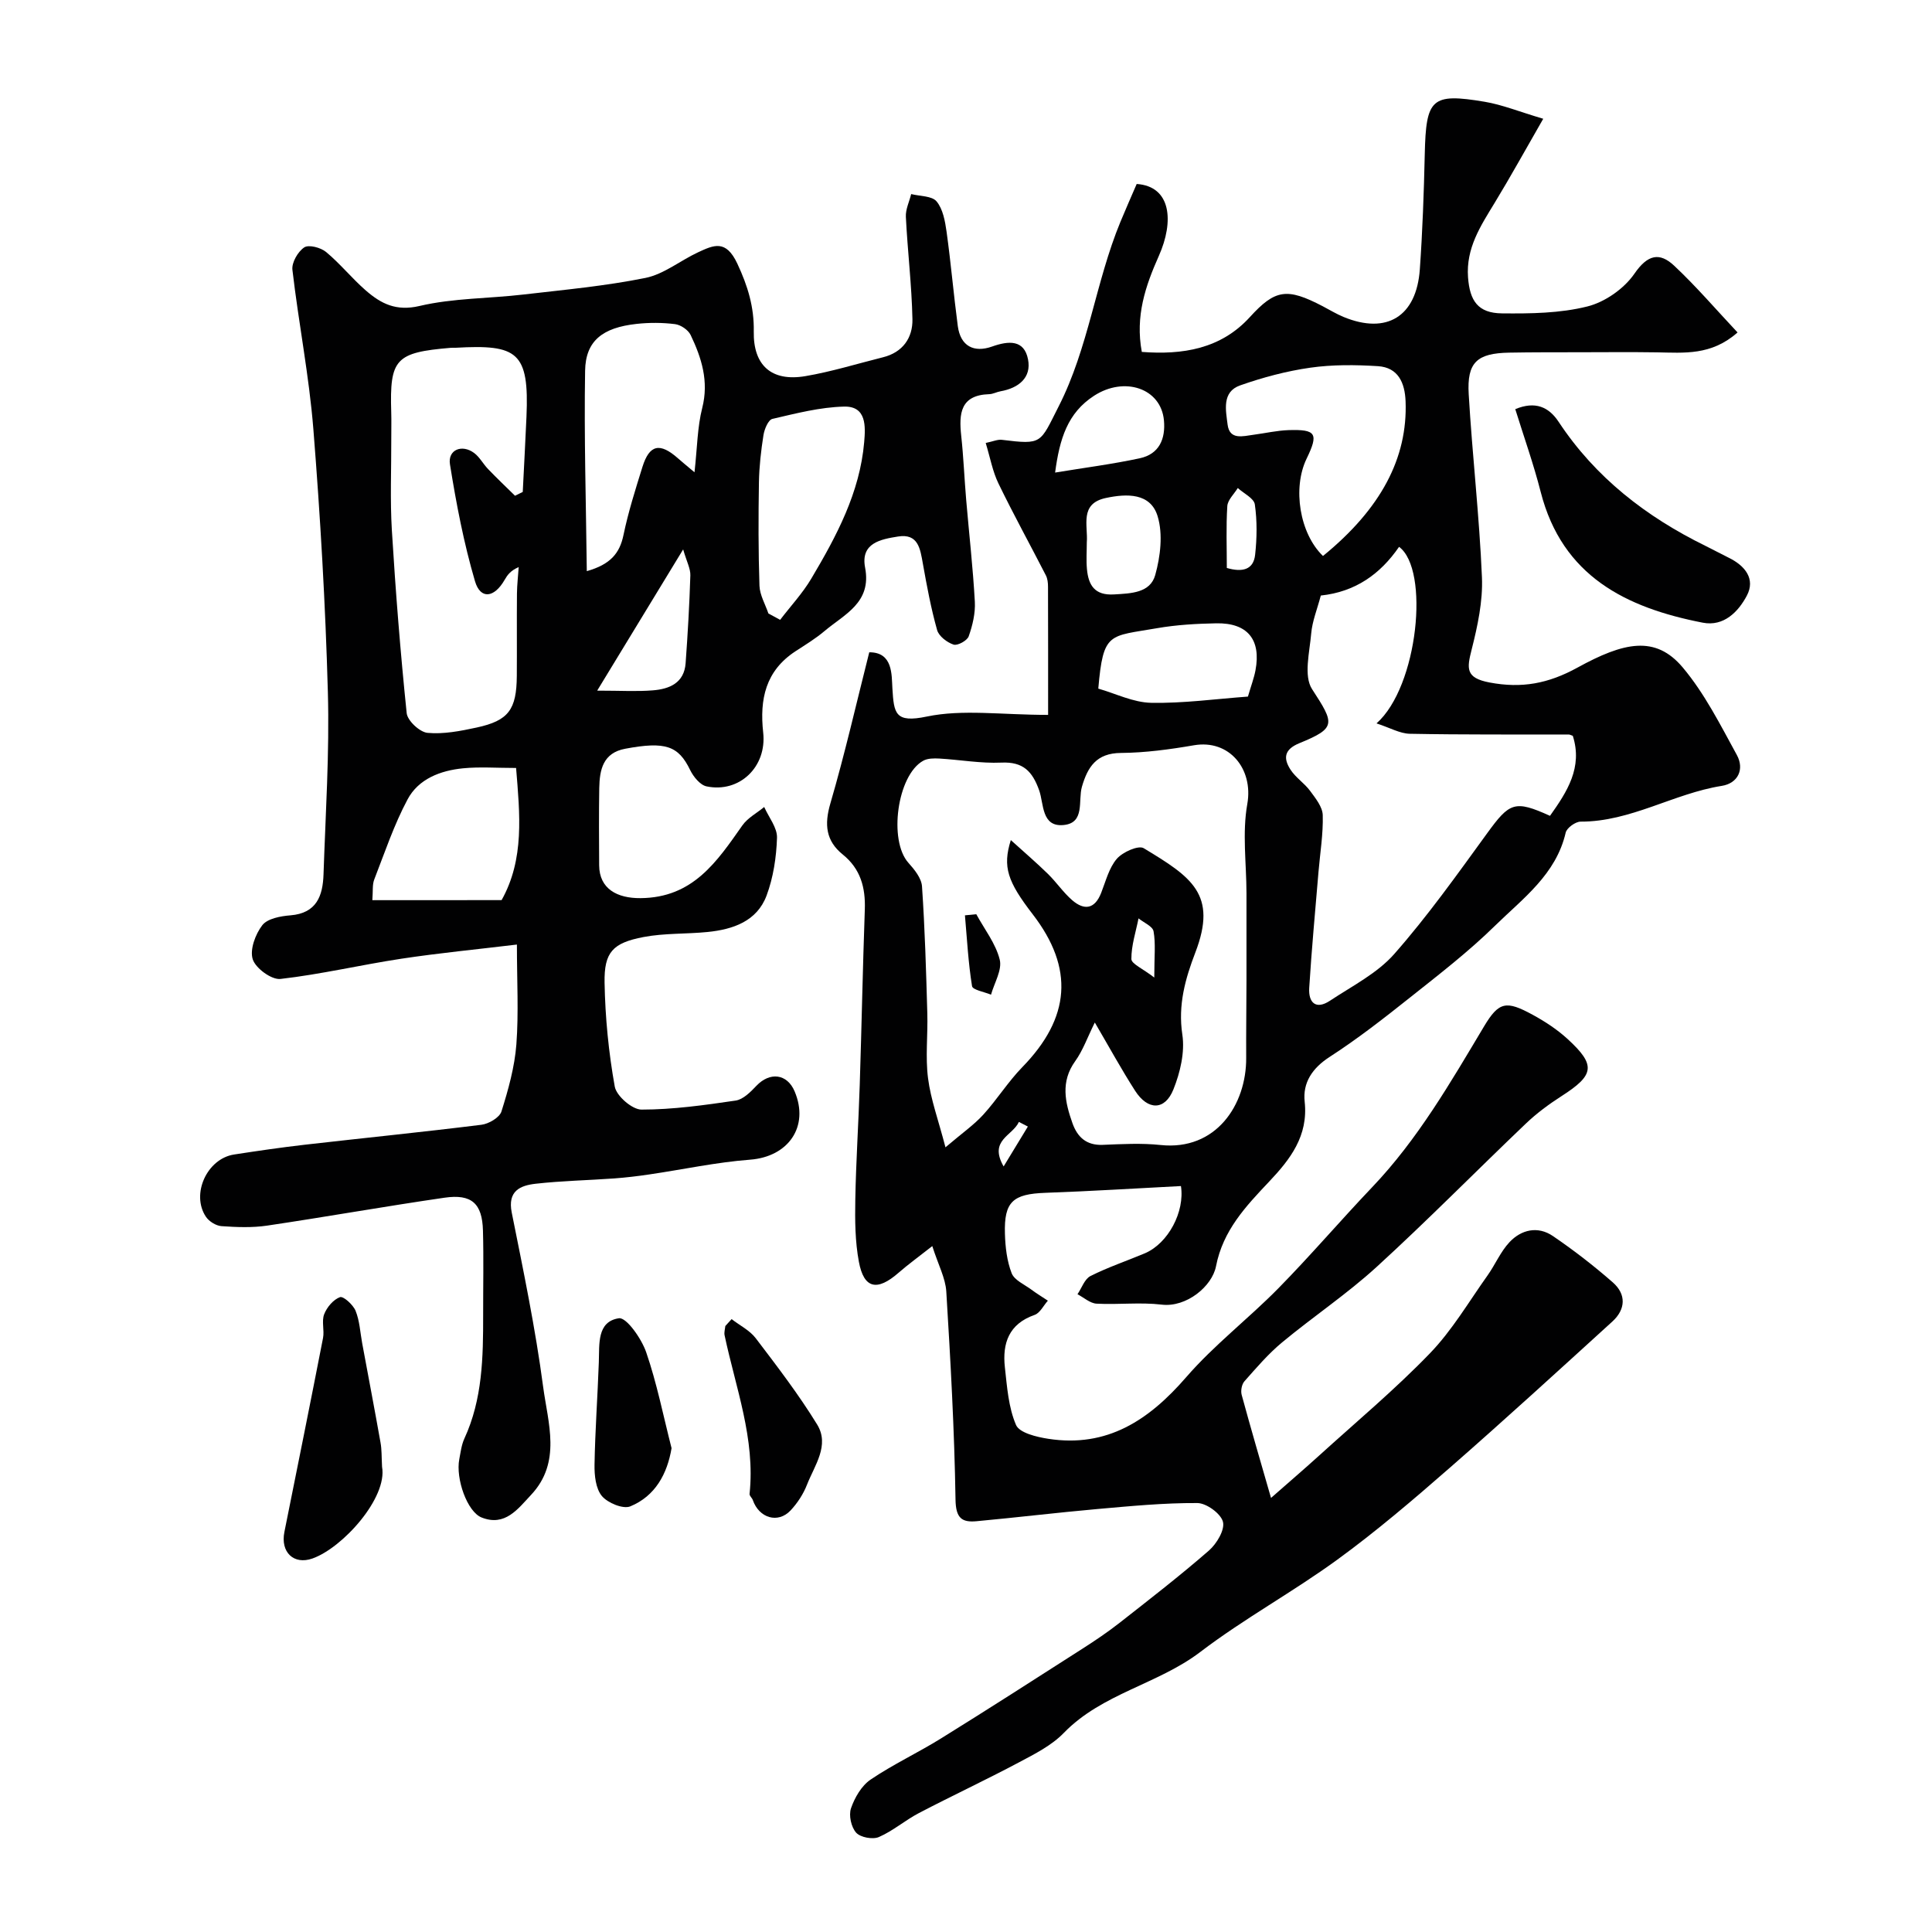 <svg enable-background="new 0 0 400 400" viewBox="0 0 400 400" xmlns="http://www.w3.org/2000/svg"><g fill="#010102"><path d="m217 148.01c0-8.4.01-17.46-.02-26.52 0-.8-.09-1.69-.45-2.38-3.25-6.34-6.7-12.59-9.81-19.01-1.22-2.51-1.72-5.37-2.64-8.39 1.51-.31 2.46-.76 3.35-.65 8.44 1.04 7.85.75 11.75-6.91 6.2-12.16 7.65-25.76 12.78-38.19 1.11-2.69 2.29-5.34 3.38-7.87 7.15.48 7.77 7.74 4.59 14.88-2.79 6.26-4.91 12.49-3.53 19.89 8.44.64 16.35-.6 22.37-7.21 5.25-5.76 7.68-6.11 15.06-2.26 1.45.76 2.86 1.62 4.36 2.24 8.92 3.67 15.08-.09 15.77-9.87.56-7.92.84-15.86 1.02-23.8.26-11.58 1.37-12.74 12.41-10.89 3.63.61 7.12 2.04 12.12 3.52-3.65 6.34-6.74 11.96-10.07 17.43-2.91 4.78-5.94 9.35-5.5 15.4.36 4.83 2.03 7.41 7.02 7.46 5.91.06 12.01-.01 17.68-1.43 3.66-.91 7.62-3.69 9.76-6.8 2.73-3.96 5.2-4.48 8.23-1.63 4.58 4.3 8.69 9.1 13.11 13.81-5.43 4.82-11.09 4.21-16.66 4.12-5.37-.08-10.74-.03-16.11-.02-4.83.01-9.67-.01-14.5.08-6.66.12-8.78 1.99-8.39 8.6.74 12.65 2.21 25.26 2.74 37.91.21 4.96-.9 10.09-2.13 14.96-.98 3.88-1.33 5.87 3.7 6.82 6.68 1.27 12.18.23 18.19-3.07 9.59-5.27 16.15-6.79 21.83-.02 4.52 5.38 7.77 11.87 11.18 18.09 1.63 2.97.24 5.88-3.13 6.41-9.97 1.58-18.83 7.43-29.21 7.4-1.07 0-2.86 1.3-3.09 2.27-1.99 8.66-8.86 13.63-14.62 19.27-5.49 5.39-11.64 10.13-17.68 14.93-5.37 4.27-10.81 8.52-16.57 12.24-3.62 2.34-5.6 5.36-5.17 9.28.77 7.1-3.02 11.95-7.33 16.51-4.87 5.16-9.58 10.11-11.03 17.56-.8 4.13-6.1 8.55-11.24 7.94-4.44-.53-9 .04-13.48-.2-1.35-.07-2.64-1.27-3.96-1.95.88-1.29 1.47-3.15 2.69-3.77 3.61-1.82 7.48-3.12 11.22-4.69 4.89-2.06 8.34-8.65 7.51-13.94-9.36.48-18.7 1.07-28.05 1.4-6.73.24-8.59 1.82-8.39 8.48.08 2.75.41 5.63 1.39 8.16.56 1.45 2.64 2.33 4.08 3.4 1.1.82 2.28 1.53 3.42 2.29-.91 1.02-1.63 2.56-2.75 2.95-5.34 1.86-6.7 5.89-6.15 10.85.45 4.05.74 8.3 2.31 11.94.71 1.64 4.28 2.49 6.69 2.86 12.19 1.88 20.83-3.87 28.54-12.76 5.77-6.66 12.91-12.12 19.11-18.43 6.65-6.77 12.82-14 19.37-20.88 9.47-9.93 16.23-21.68 23.2-33.34 3.08-5.15 4.61-5.34 10.04-2.39 2.57 1.4 5.09 3.05 7.24 5.02 5.92 5.43 5.57 7.46-1.27 11.84-2.6 1.67-5.13 3.54-7.36 5.67-10.34 9.86-20.36 20.05-30.9 29.68-6.15 5.62-13.16 10.3-19.59 15.64-2.86 2.37-5.31 5.25-7.79 8.05-.55.62-.79 1.94-.57 2.78 1.9 6.99 3.94 13.93 6.08 21.36 3.54-3.11 6.78-5.89 9.94-8.75 7.71-7 15.73-13.7 22.95-21.18 4.61-4.77 8.05-10.67 11.93-16.12 1.6-2.25 2.7-4.93 4.56-6.91 2.46-2.61 5.86-3.38 8.97-1.27 4.32 2.94 8.48 6.16 12.41 9.6 2.82 2.47 2.68 5.58-.09 8.11-11.16 10.16-22.3 20.35-33.66 30.28-7.53 6.58-15.17 13.11-23.24 18.99-9.22 6.72-19.34 12.23-28.41 19.14-8.82 6.71-20.33 8.58-28.27 16.77-2.51 2.59-6 4.35-9.26 6.08-6.84 3.64-13.87 6.92-20.74 10.51-2.85 1.49-5.35 3.69-8.28 4.96-1.27.55-3.81.08-4.7-.9-1.03-1.15-1.57-3.59-1.07-5.05.76-2.21 2.18-4.67 4.05-5.94 4.66-3.16 9.82-5.56 14.61-8.54 9.83-6.1 19.56-12.35 29.3-18.59 2.61-1.67 5.19-3.41 7.63-5.32 6.25-4.9 12.54-9.77 18.52-14.98 1.6-1.4 3.32-4.27 2.9-5.94-.43-1.7-3.42-3.88-5.3-3.89-6.9-.04-13.82.63-20.72 1.24-8.34.74-16.65 1.75-24.98 2.52-3.09.29-4.31-.66-4.37-4.47-.23-14.37-1.03-28.73-1.91-43.08-.17-2.79-1.65-5.49-2.9-9.41-2.86 2.25-5 3.79-6.98 5.52-4.44 3.88-7.18 3.32-8.22-2.28-.78-4.18-.82-8.54-.74-12.81.14-7.94.67-15.87.92-23.81.39-12.1.62-24.2 1.05-36.3.16-4.54-.88-8.42-4.56-11.39-3.51-2.83-3.85-6.21-2.57-10.58 3-10.27 5.38-20.73 8.05-31.29 4.92-.03 4.62 4.67 4.79 7.45.32 5.2.52 7.24 7.14 5.85 7.42-1.54 15.43-.34 25.1-.34zm9.67 63.69c-1.53 3.07-2.46 5.78-4.06 8-3.07 4.27-2.1 8.52-.57 12.84 1.02 2.88 2.88 4.62 6.25 4.49 3.99-.16 8.03-.39 11.98.03 11.51 1.23 17.8-8.34 17.74-18.05-.03-5.33.05-10.66.06-15.98.01-6.03.01-12.06 0-18.08-.01-6.18-.9-12.5.17-18.49 1.29-7.28-3.74-13.42-11.05-12.16-4.99.86-10.08 1.55-15.12 1.59-5.06.03-6.88 2.9-8.07 7-.83 2.88.68 7.47-3.76 7.92-4.65.48-4.11-4.42-5.09-7.17-1.41-3.96-3.33-5.96-7.83-5.75-4.25.19-8.55-.59-12.83-.84-1.12-.06-2.44-.06-3.36.46-5.39 3-7.19 16.53-3.05 21.13 1.24 1.38 2.69 3.17 2.81 4.86.6 8.74.85 17.51 1.1 26.27.13 4.49-.42 9.05.15 13.47.56 4.38 2.13 8.62 3.61 14.3 3.49-2.97 5.89-4.64 7.81-6.74 2.86-3.14 5.14-6.82 8.09-9.85 9.98-10.23 10.77-20.49 2.16-31.66-5.22-6.78-6.27-9.81-4.53-15.36 2.82 2.55 5.33 4.7 7.69 7.01 1.76 1.72 3.17 3.84 5.02 5.44 2.51 2.16 4.68 1.85 6-1.53.95-2.42 1.62-5.17 3.24-7.05 1.2-1.39 4.47-2.85 5.56-2.19 9.9 5.98 15.33 9.52 10.69 21.6-2.07 5.39-3.62 10.85-2.69 16.99.55 3.64-.44 7.85-1.85 11.36-1.76 4.39-5.3 4.37-7.93.27-2.81-4.38-5.31-8.95-8.34-14.13zm46.79-88.4c-.75 2.84-1.77 5.31-1.99 7.86-.33 3.88-1.6 8.78.18 11.52 4.66 7.17 5.07 8.04-2.63 11.19-3.2 1.31-3.34 3.16-1.82 5.5 1.07 1.64 2.87 2.78 4.04 4.37 1.12 1.52 2.57 3.31 2.62 5.02.11 3.91-.55 7.83-.88 11.75-.67 8-1.42 16-1.92 24.02-.19 3.05 1.37 4.6 4.31 2.65 4.58-3.04 9.76-5.65 13.3-9.67 6.92-7.86 13.03-16.46 19.2-24.95 4.68-6.45 5.72-6.96 13.04-3.65 3.55-5 6.81-10.02 4.72-16.57-.47-.16-.63-.26-.78-.26-10.99-.03-21.97.05-32.95-.16-2.07-.04-4.13-1.25-6.91-2.15 8.63-7.61 11.04-31.88 4.67-36.55-3.9 5.66-9.05 9.32-16.2 10.08zm.45-8.19c12-9.78 17.55-20.3 17.1-32.03-.15-3.83-1.53-7-5.72-7.27-4.66-.29-9.42-.34-14.03.32-4.91.7-9.81 2.01-14.5 3.66-3.84 1.35-2.96 5.19-2.6 8.11.41 3.27 3.18 2.4 5.39 2.11 2.42-.32 4.83-.88 7.25-.96 5.71-.18 6.23.73 3.72 5.91-2.95 6.08-1.46 15.49 3.39 20.15zm-15.54 29.11c.68-2.32 1.26-3.84 1.56-5.42 1.2-6.37-1.63-9.87-8.12-9.75-4.09.08-8.23.31-12.25 1.01-9.93 1.74-11.15.67-12.17 12.51 3.56 1.01 7.24 2.87 10.95 2.94 6.64.13 13.31-.8 20.03-1.29zm-39.92-46.38c6.06-1 11.85-1.74 17.53-2.96 4-.86 5.36-3.98 5-7.86-.62-6.66-8.2-9.15-14.47-5.08-5.49 3.56-7.13 8.9-8.06 15.9zm6.56 14.48c0 1.83-.14 3.67.03 5.49.3 3.33 1.59 5.5 5.59 5.26 3.53-.21 7.51-.29 8.55-4.02 1.07-3.85 1.62-8.45.5-12.15-1.47-4.88-6.39-4.72-10.71-3.8-5.54 1.17-3.68 5.69-3.96 9.22zm28.99 5.27c3.19.93 5.52.4 5.86-2.73.38-3.44.43-7.01-.06-10.42-.18-1.28-2.29-2.27-3.53-3.4-.76 1.24-2.08 2.45-2.17 3.74-.27 4.27-.1 8.56-.1 12.81zm-15.02 84.8c0-4.36.31-7.04-.15-9.58-.19-1.04-2.03-1.79-3.11-2.67-.56 2.81-1.5 5.62-1.48 8.42.01 1 2.36 1.98 4.74 3.83zm-26.17 30.85c-.62-.32-1.24-.64-1.86-.96-1.31 2.91-6.29 3.75-3.16 9.22 1.68-2.75 3.35-5.51 5.02-8.26z"/><path d="m107.02 195.56c-8.39 1.01-16.18 1.76-23.91 2.93-8.37 1.27-16.64 3.23-25.04 4.19-1.84.21-5.14-2.2-5.74-4.06-.65-2 .54-5.2 1.98-7.07 1.07-1.38 3.79-1.88 5.83-2.04 5.43-.44 6.69-4.06 6.84-8.46.42-12.59 1.25-25.2.9-37.78-.5-18.15-1.56-36.3-3-54.4-.88-11.05-3.06-21.99-4.34-33.02-.17-1.5 1.14-3.76 2.45-4.63.93-.62 3.41.03 4.52.95 2.94 2.44 5.36 5.48 8.25 7.99 3.12 2.7 6.23 4.33 11.09 3.19 6.97-1.64 14.33-1.53 21.51-2.37 8.45-.98 16.96-1.76 25.28-3.44 3.83-.78 7.22-3.6 10.9-5.31 3.24-1.5 5.75-2.69 8.11 2.34 2.18 4.66 3.5 9.01 3.41 14.05-.13 7.01 3.65 10.44 10.66 9.26 5.43-.92 10.73-2.57 16.09-3.91 4.11-1.02 6.18-4.04 6.1-7.89-.15-7.07-1.01-14.12-1.36-21.18-.08-1.55.71-3.14 1.1-4.72 1.81.46 4.3.36 5.26 1.52 1.32 1.59 1.76 4.1 2.07 6.29.9 6.49 1.46 13.02 2.32 19.51.56 4.2 3.36 5.57 7.09 4.25 3.46-1.23 6.65-1.44 7.45 2.64.75 3.8-1.95 5.96-5.69 6.62-.8.14-1.56.58-2.35.6-5.97.19-6.29 4.01-5.79 8.62.48 4.41.65 8.85 1.03 13.28.6 7.03 1.4 14.04 1.79 21.07.13 2.37-.47 4.89-1.27 7.16-.31.89-2.32 1.99-3.13 1.72-1.36-.45-3.05-1.74-3.41-3.01-1.27-4.51-2.13-9.14-2.95-13.75-.55-3.07-.95-6.29-5.14-5.62-3.55.57-7.8 1.32-6.82 6.44 1.4 7.28-4.3 9.66-8.41 13.14-1.86 1.57-3.97 2.85-6.01 4.18-6.19 4.05-7.44 9.93-6.68 16.82.79 7.12-4.93 12.57-11.73 11.15-1.33-.28-2.72-2-3.39-3.38-2.43-5.01-5.08-5.98-13.45-4.41-4.61.86-5.3 4.36-5.37 8.15-.09 5.33-.05 10.66-.02 16 .04 4.85 3.71 6.82 8.56 6.78 10.87-.08 15.81-7.55 21.09-15.06 1.1-1.56 2.99-2.55 4.52-3.81.94 2.13 2.72 4.28 2.65 6.38-.13 4.02-.76 8.21-2.16 11.96-2 5.33-6.96 7.01-12.22 7.54-4.41.44-8.92.22-13.24 1.04-6.39 1.22-8.19 3.13-8.08 9.46.13 7.19.84 14.44 2.11 21.51.35 1.94 3.61 4.76 5.53 4.76 6.51 0 13.04-.92 19.5-1.87 1.55-.23 3.08-1.77 4.27-3.03 2.81-2.97 6.39-2.54 7.94 1.13 3.08 7.29-1.3 13.54-9.23 14.14-6.98.53-13.88 2.03-20.83 3.05-2.42.36-4.85.65-7.28.83-5.42.39-10.87.49-16.27 1.1-3.2.36-5.86 1.48-4.96 5.97 2.4 11.98 4.9 23.96 6.5 36.06.99 7.48 3.86 15.62-2.5 22.39-2.73 2.91-5.39 6.61-10.24 4.68-2.98-1.18-5.4-8.03-4.62-12.07.28-1.44.45-2.95 1.05-4.26 3.77-8.17 3.9-16.86 3.89-25.59-.01-5.83.12-11.67-.04-17.5-.15-5.59-2.34-7.6-7.94-6.79-12.27 1.78-24.48 3.96-36.74 5.78-3.1.46-6.32.33-9.46.11-1.13-.08-2.56-.97-3.21-1.93-3.14-4.69.22-12.04 5.82-12.9 4.85-.75 9.71-1.46 14.58-2.02 12.21-1.4 24.44-2.62 36.64-4.14 1.52-.19 3.74-1.49 4.14-2.75 1.42-4.52 2.73-9.2 3.09-13.9.49-6.55.11-13.2.11-20.66zm-.39-92.92c.53-.26 1.07-.53 1.6-.79.26-5.19.54-10.38.77-15.57.58-13.42-1.86-15-14.65-14.28-.33.02-.67-.02-1 .01-11.47.96-12.69 2.29-12.35 13.31.06 1.83 0 3.66.01 5.49.02 6.33-.26 12.67.12 18.97.77 12.64 1.77 25.28 3.07 37.87.16 1.56 2.7 3.93 4.31 4.08 3.33.31 6.83-.38 10.17-1.1 6.61-1.43 8.27-3.71 8.32-10.7.04-5.68-.02-11.36.03-17.04.02-1.83.24-3.66.36-5.48-1.71.74-2.35 1.66-2.9 2.62-2.15 3.77-5.02 4.14-6.15.3-2.32-7.9-3.88-16.06-5.18-24.2-.48-3.01 2.48-4.23 5.01-2.34 1.15.86 1.86 2.27 2.88 3.32 1.81 1.89 3.71 3.69 5.58 5.53zm37.16-4.86c.57-5.14.59-9.35 1.6-13.32 1.4-5.52-.13-10.35-2.4-15.1-.5-1.05-2.04-2.1-3.22-2.25-2.62-.33-5.34-.34-7.98-.05-7.04.77-10.55 3.51-10.65 9.69-.23 13.66.19 27.33.35 41.5 4.89-1.39 6.81-3.68 7.6-7.5.99-4.76 2.47-9.43 3.92-14.08 1.45-4.64 3.61-5.1 7.38-1.76.72.64 1.47 1.25 3.4 2.87zm-39.94 88.58c4.76-8.49 3.78-17.79 3-27.36-4.03 0-7.54-.27-10.98.07-4.68.46-9.23 2.19-11.49 6.44-2.81 5.26-4.73 11.01-6.9 16.59-.42 1.08-.24 2.4-.39 4.27 9.09-.01 17.63-.01 26.76-.01zm55.24-59.35c.81.44 1.62.88 2.43 1.32 2.17-2.84 4.65-5.5 6.46-8.55 5.21-8.78 10.04-17.79 10.94-28.24.28-3.25.51-7.47-4.16-7.36-4.98.12-9.95 1.41-14.85 2.55-.85.2-1.64 2.11-1.84 3.34-.51 3.22-.88 6.49-.94 9.74-.12 7.15-.13 14.32.11 21.47.07 1.92 1.2 3.82 1.85 5.73zm-35.45 15.98c4.93 0 8.24.21 11.52-.06 3.43-.27 6.49-1.52 6.79-5.62.44-6.06.79-12.12.98-18.19.04-1.38-.74-2.79-1.49-5.37-6.22 10.23-11.71 19.24-17.8 29.24z"/><path d="m313.72 84.71c4.14-1.72 6.94-.46 8.98 2.63 7.63 11.55 18.14 19.66 30.42 25.69 1.62.79 3.2 1.66 4.81 2.45 3.36 1.64 5.57 4.39 3.73 7.85-1.74 3.29-4.74 6.44-9.12 5.59-15.88-3.09-29.08-9.61-33.55-27.05-1.48-5.79-3.49-11.44-5.27-17.16z"/><path d="m79.1 303.69c1.16 6.4-8.13 16.76-14.41 18.98-3.88 1.37-6.65-1.31-5.81-5.49 2.69-13.38 5.39-26.76 8-40.16.31-1.61-.33-3.48.24-4.93.56-1.45 1.9-3.03 3.27-3.53.69-.25 2.72 1.57 3.23 2.83.84 2.07.95 4.44 1.36 6.68 1.27 6.86 2.58 13.71 3.8 20.58.27 1.46.21 2.97.32 5.04z"/><path d="m139.04 299.83c-.89 5.29-3.35 9.91-8.55 12.05-1.49.61-4.68-.71-5.88-2.15-1.28-1.54-1.56-4.28-1.52-6.48.12-7.07.64-14.13.89-21.2.14-3.75-.43-8.43 4.16-9.12 1.55-.23 4.67 4.21 5.64 7.02 2.21 6.4 3.53 13.11 5.26 19.88z"/><path d="m151.47 273.11c1.69 1.31 3.76 2.32 5.01 3.97 4.42 5.81 8.89 11.64 12.7 17.85 2.64 4.3-.54 8.47-2.1 12.46-.75 1.93-1.98 3.81-3.4 5.33-2.61 2.77-6.52 1.59-7.82-2.15-.16-.46-.72-.88-.67-1.28 1.21-11.41-2.88-21.98-5.17-32.83-.13-.6.09-1.28.15-1.92.44-.48.87-.96 1.3-1.43z"/><path d="m202.13 189.28c1.69 3.11 4.02 6.06 4.85 9.39.54 2.14-1.12 4.83-1.8 7.27-1.37-.58-3.81-.99-3.93-1.77-.78-4.84-1.04-9.76-1.47-14.66.78-.08 1.57-.15 2.35-.23z"/></g></svg>